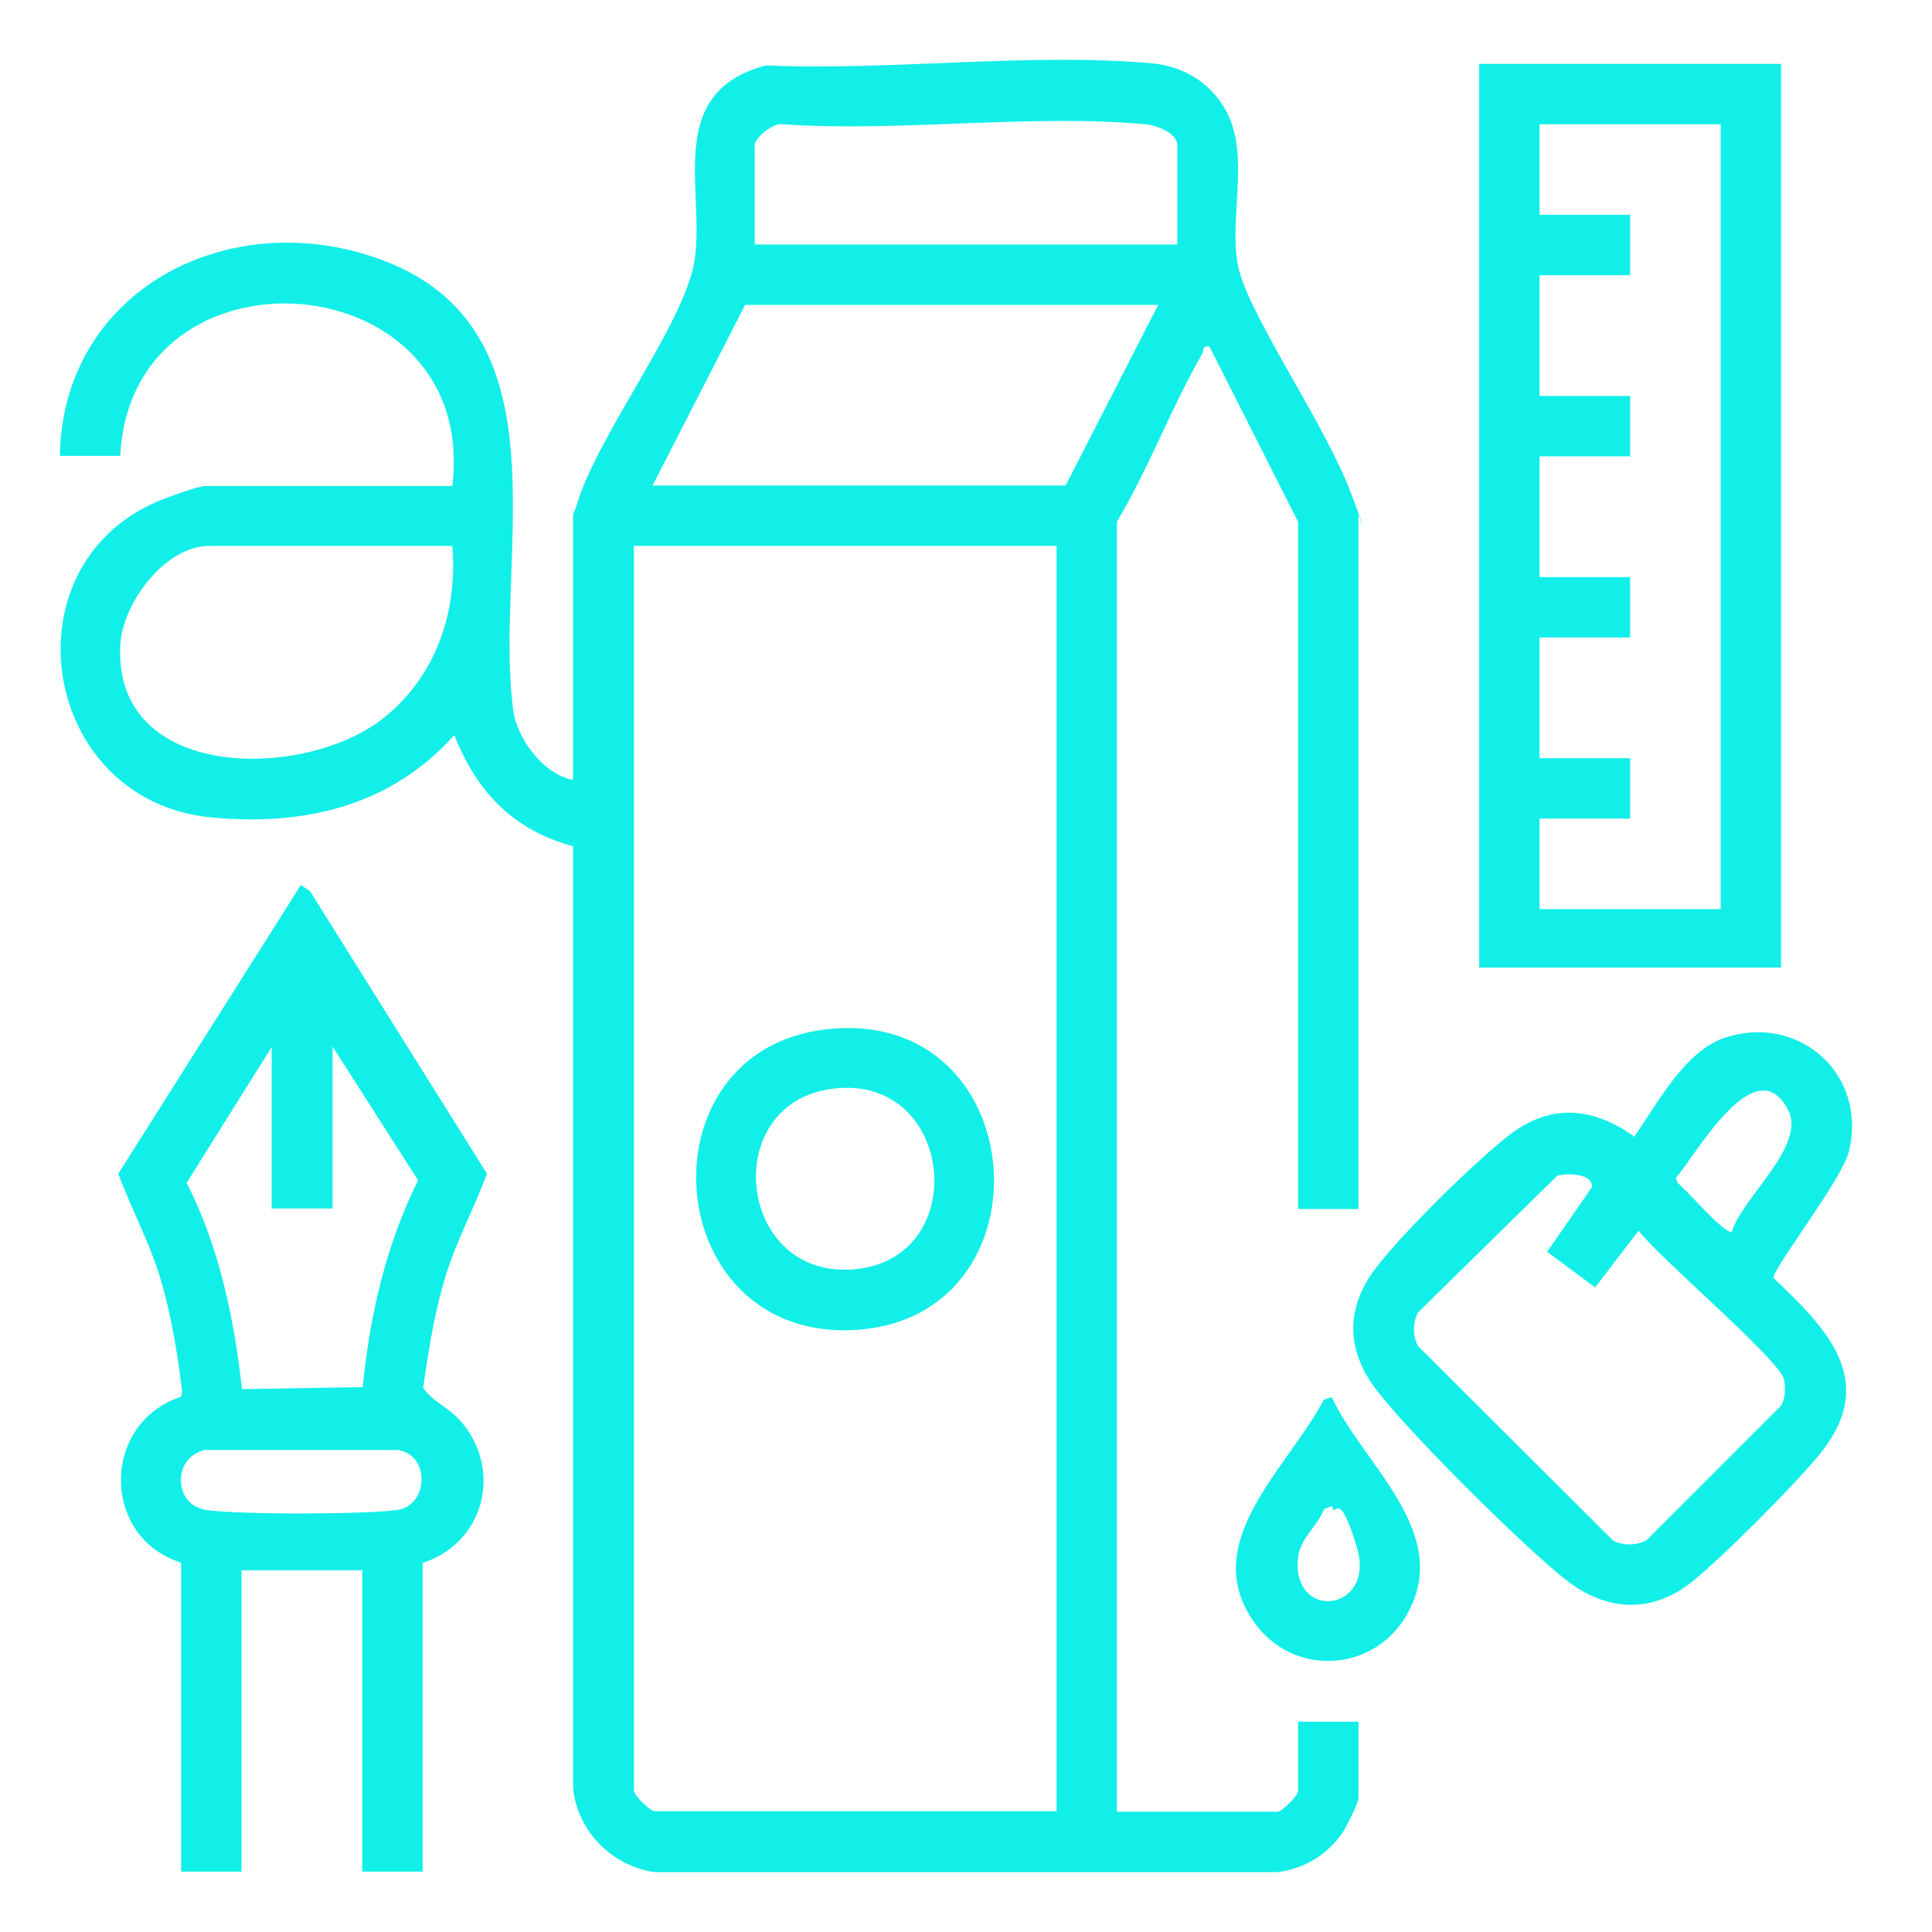 <svg xmlns="http://www.w3.org/2000/svg" id="Layer_1" viewBox="0 0 384 384"><path d="M270,240.3h-12V103.7l-17.6-34.8c-1.6-.3-1,.7-1.5,1.5-6.1,10.6-10.6,22.7-16.9,33.3v256.4h31.9c.9,0,4.1-3.2,4.1-4.1v-13.8h12v15.3c0,.7-2.2,5.2-2.8,6.2-3,4.7-7.7,7.7-13.3,8.4h-123.8c-8.5-1.2-15.4-8.2-16.2-16.8v-187.1c-11.9-3.2-19.2-10.9-23.6-22.1-12.5,14-29.6,18.1-48,16.4-34.2-3-41.7-50.1-10.6-63,1.7-.7,7.7-2.9,9.1-2.9h49.1c5.4-44.6-63.8-49.8-66-6h-12c.5-31.6,31-48.7,60.2-40.2,42.5,12.4,25.8,59.5,29.9,90.7.7,5.7,6.1,12.9,11.9,13.9v-52.8c.7-1.4,1-2.9,1.6-4.4,4.8-12.9,19-32,22.1-43.9,3.6-13.8-6.8-35.2,14.6-40.9,24.6,1.1,52.7-2.6,76.9-.4,6.1.6,11.2,3.7,14.3,8.9,5.5,9.2.4,22.7,2.9,32.3s17.2,30.9,22.1,43.9.9,3,1.6,4.4v138.1ZM234,48.7v-19.8c0-2.5-4.2-4-6.3-4.2-22.9-2.1-48.8,1.6-72.1,0-1.8-.4-5.6,2.7-5.6,4.1v19.8h84ZM230.2,60.6h-82.1l-18.4,35.9h82.1l18.4-35.9ZM90,108.5h-48.4c-8.8,0-17.3,11.4-17.7,19.8-1.3,27,36.4,26.8,52.1,14.6,10.6-8.3,15-21.2,13.9-34.4ZM210,108.5h-84v247.4c0,.9,3.2,4.1,4.1,4.1h79.9V108.5Z" fill="#11efe8"></path><path d="M84,310.6v61.4h-12v-59.9h-24v59.9h-12v-61.4c-15.9-5-16-27.7,0-33l.2-1c-.9-7.5-2.1-14.9-4.2-22.1s-5.8-14-8.5-21.2l36.3-57.4,1.8,1.2,35.2,56.2c-2.7,7.2-6.3,13.7-8.5,21.2s-3.1,14.1-4.2,21.3c1.8,2.8,5.1,3.9,7.5,6.7,8.4,9.7,4.6,24.2-7.5,28.1ZM54,240.3v-32.2l-16.9,27c6.5,12.8,9.4,26.8,11,41l24-.4c1.4-14.3,4.6-28.2,11-41.1l-17-26.6v32.2h-12ZM40.3,288.3c-6.1,1.8-5.7,10.8.6,11.8s32.3.9,38.2,0,6.6-10.8,0-11.9h-38.8Z" fill="#11efe8"></path><path d="M354,12.7v179.6h-60V12.7h60ZM342,24.7h-36v18h18v12h-18v24h18v12h-18v24h18v12h-18v24h18v12h-18v18h36V24.7Z" fill="#11efe8"></path><path d="M324.7,226.1c4.6-6.6,10.2-17.2,18-19.8,14.8-5,28.5,7.2,24.8,22.5-1.3,5.6-15.3,23.5-15,25.2,10.4,9.9,20.8,20.2,9.6,34.5-4.4,5.7-20.6,21.9-26.2,26.2-8.1,6.2-17,5.4-24.8-.8-8.8-7-30.1-28.2-37.1-37.1-6.5-8.1-6.8-16.8-.3-25.1s22.9-24.1,28.1-27.4c7.9-5,15.5-3.7,22.9,1.5ZM344.2,244.8c2.1-6.8,14.9-17.1,11.2-24.2-6.5-12.5-18.4,9.1-22.3,13.5l.3,1c1.7,1.2,9.6,10.6,10.9,9.7ZM317.2,256l-9.7-7.2,8.9-12.8c.3-2.8-5-2.9-6.9-2.3l-27.6,27.1c-1.2,2-1.1,4.9,0,6.8l38.6,38.5c2,1.2,4.9,1.1,6.8,0l26.6-26.6c1-1.4,1-3.7.7-5.3-.8-3.9-25.2-24.5-28.9-29.6l-8.6,11.2Z" fill="#11efe8"></path><path d="M264.7,277.7c6.2,13.4,24.1,26.9,15,43.1-6.5,11.6-22.5,12.6-30.3,1.8-11.6-16,6.8-31,13.7-44.4l1.5-.5ZM264.7,299.4l-1.5.5c-1.3,3.4-4.8,5.9-5.2,9.6-1.4,12.9,15.5,10.9,11.7-1.9s-4.4-5.3-4.9-8.2Z" fill="#11efe8"></path><path d="M164.1,204.6c41.1-4.8,45.6,56.7,6.5,59.7-39.4,2.9-44-55.3-6.5-59.7ZM164.8,216.5c-22.2,3.5-18,38.6,5.8,35.7,23-2.9,18.7-39.6-5.8-35.7Z" fill="#11efe8"></path></svg>